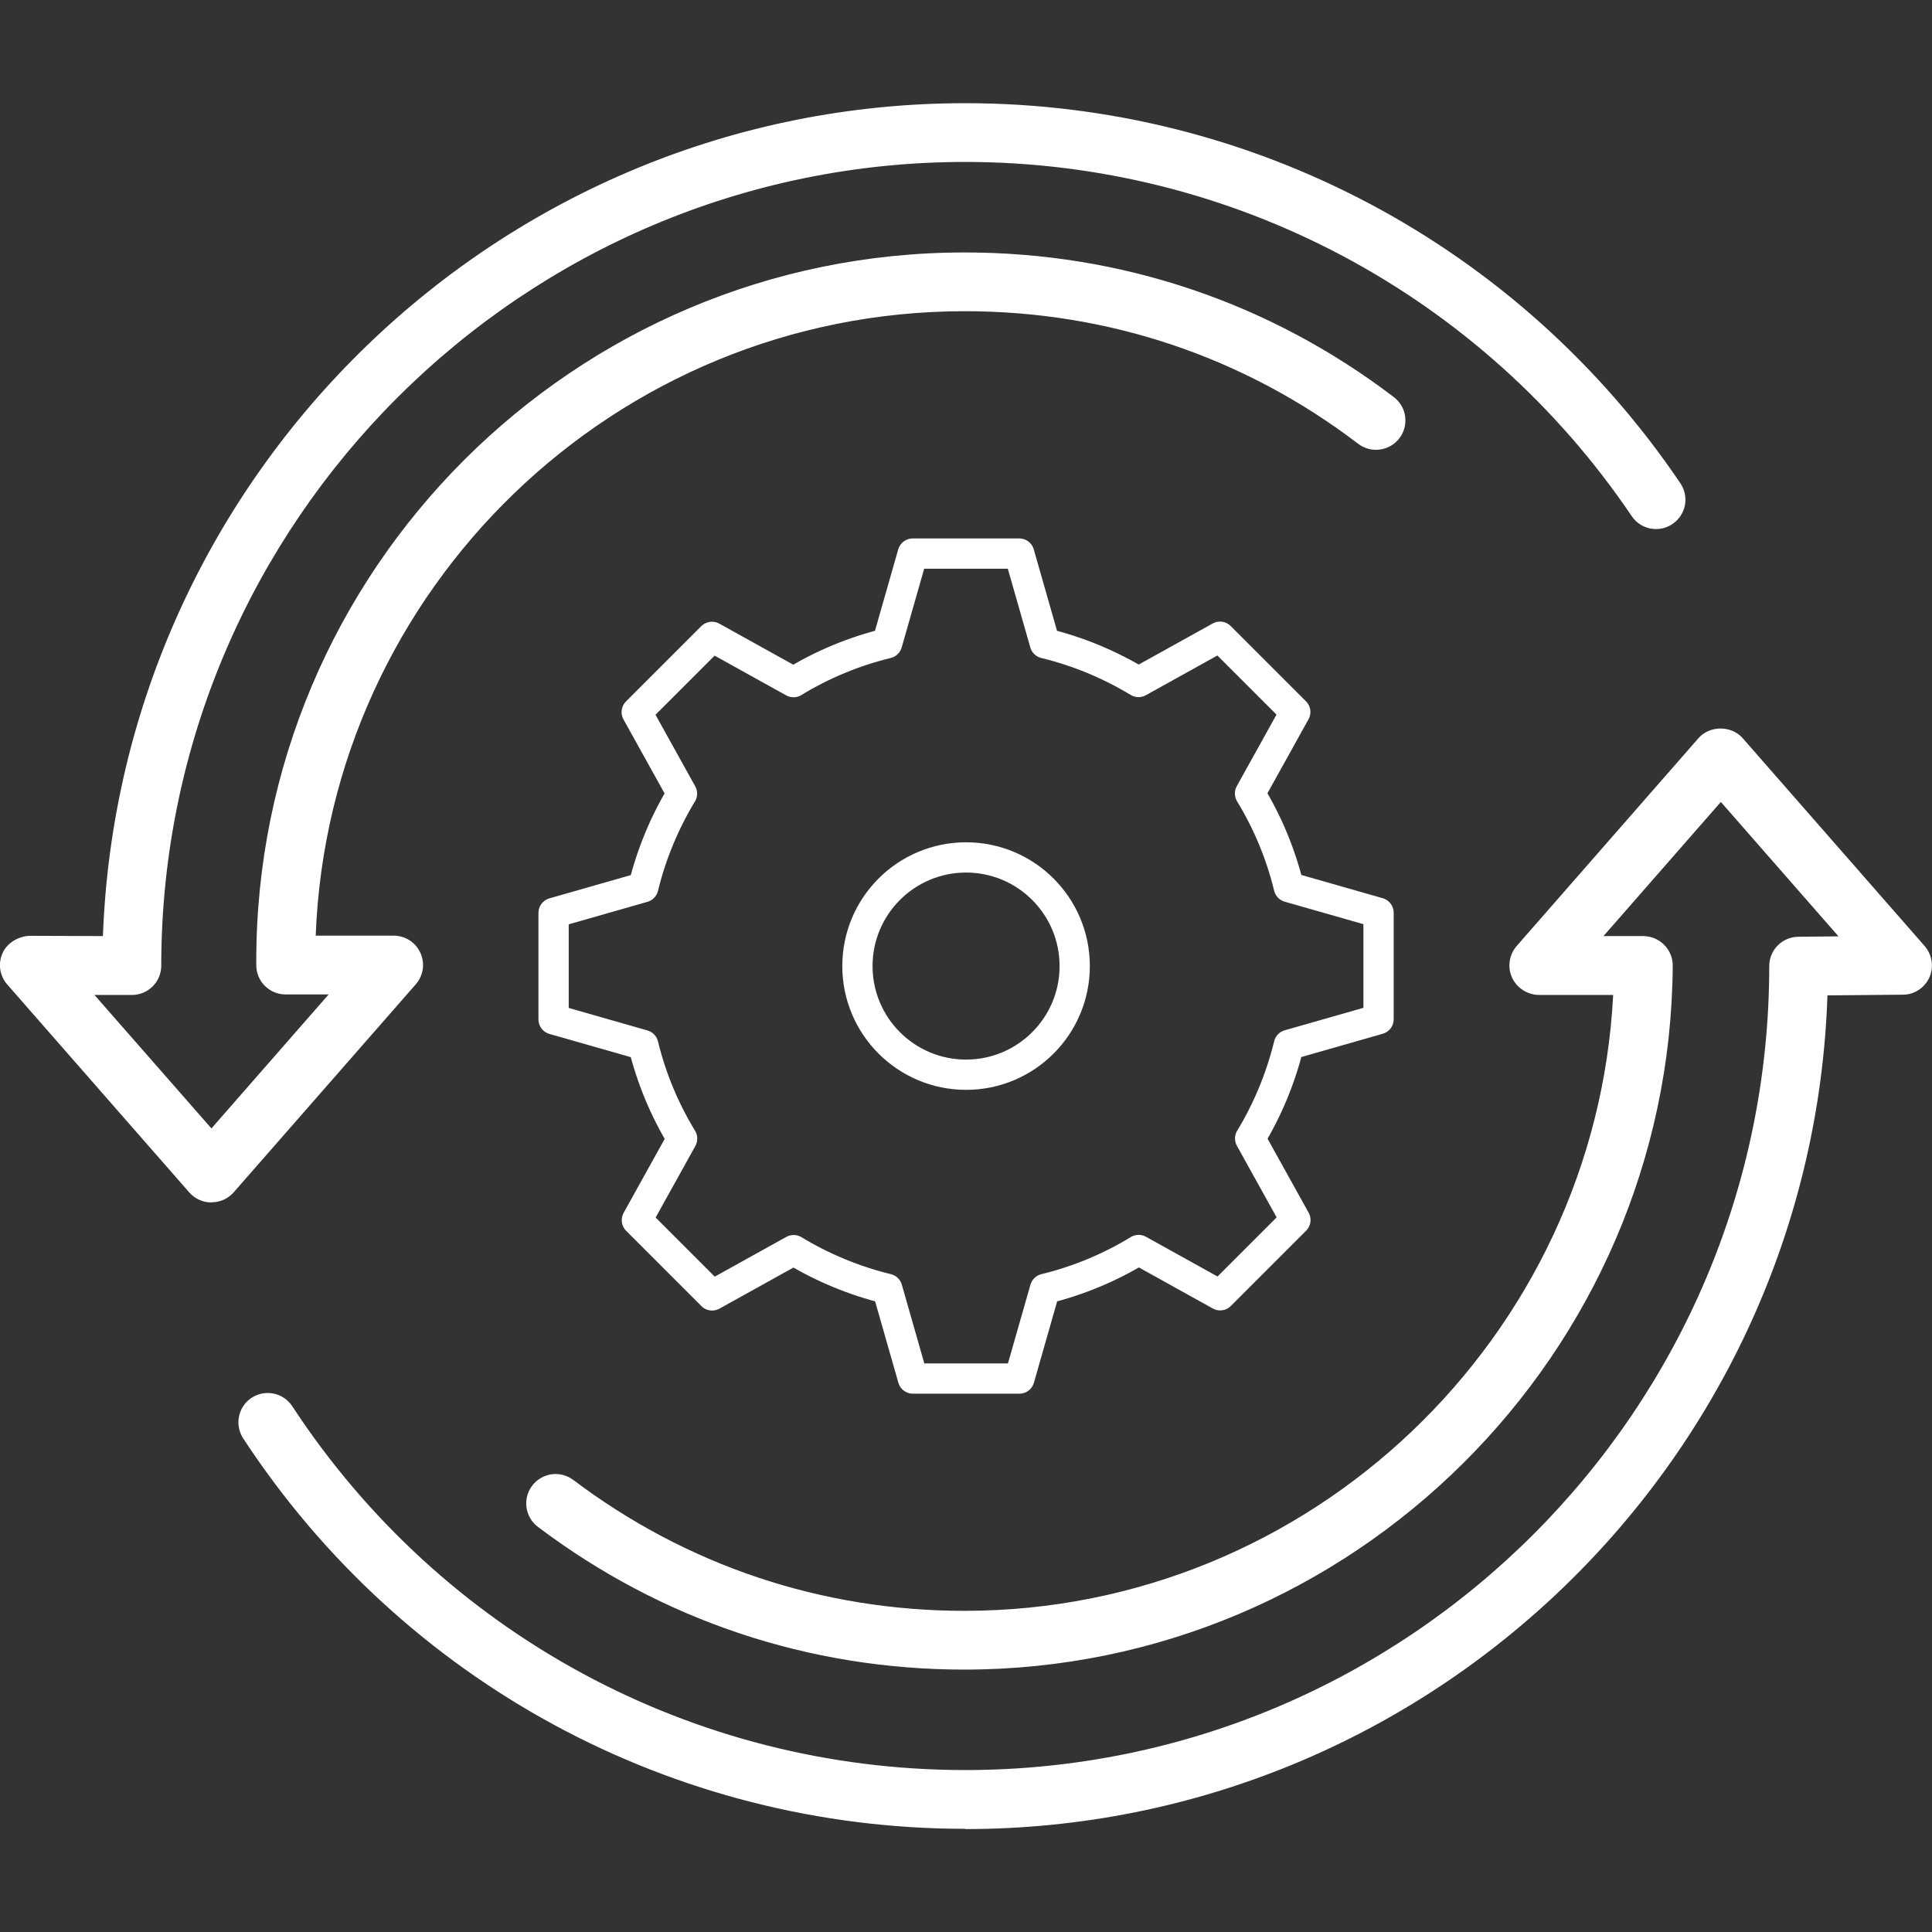 <?xml version="1.0" encoding="UTF-8"?>
<svg id="_圖層_2" data-name="圖層 2" xmlns="http://www.w3.org/2000/svg" viewBox="0 0 141.73 141.73">
  <rect x="0" y="0" width="141.73" height="141.73" fill="#333333" stroke="none"/>
  <defs>
    <style>
      .cls-1, .cls-2 {
        fill: none;
      }

      .cls-2 {
        stroke: #fff;
        stroke-linecap: round;
        stroke-linejoin: round;
        stroke-width: 2.22px;
      }

      .cls-3 {
        fill: #fff;
      }
    </style>
  </defs>
  <g id="_圖層_2-2" data-name="圖層 2">
    <g>
      <g>
        <path class="cls-3" d="M70.81,134.16c-21.41,0-41.22-10.71-52.97-28.64-.65-1-.37-2.33.62-2.98,1-.65,2.33-.37,2.98.62,10.95,16.71,29.41,26.69,49.37,26.69,32.52,0,58.98-26.46,58.98-58.98,0-1.18.95-2.14,2.14-2.15l2.94-.03-8.63-9.86-8.61,9.84h2.94c.57.01,1.12.24,1.52.65.4.41.63.96.62,1.53-.18,28.47-23.49,51.63-51.97,51.63-11.39,0-22.21-3.62-31.28-10.47-.95-.72-1.14-2.07-.42-3.02.72-.95,2.06-1.14,3.02-.42,8.32,6.28,18.24,9.6,28.69,9.6,25.39,0,46.3-20.08,47.59-45.18h-5.46c-.84-.02-1.61-.51-1.96-1.28-.35-.77-.21-1.67.34-2.31l13.34-15.25c.82-.94,2.42-.94,3.24,0l13.35,15.25c.55.63.69,1.53.35,2.3-.35.77-1.11,1.27-1.95,1.27l-5.53.05c-1.13,33.91-29.07,61.16-63.26,61.16Z"/>
        <path class="cls-3" d="M15.5,88.21c-.62,0-1.21-.27-1.62-.74L.53,72.22c-.56-.64-.69-1.54-.34-2.31.35-.77,1.18-1.22,1.97-1.26l5.39.02C8.81,34.71,36.75,7.57,70.81,7.57c21.05,0,40.66,10.42,52.46,27.88.67.99.41,2.32-.58,2.99-.98.67-2.33.41-2.99-.58-11-16.27-29.28-25.98-48.89-25.98-32.4,0-58.86,26.35-58.98,58.75,0,0,0,.23,0,.24-.02,1.18-.98,2.12-2.15,2.12h-2.75s8.58,9.79,8.58,9.79l8.6-9.83h-3.16c-1.19,0-2.15-.96-2.15-2.15v-.31c0-28.66,23.31-51.97,51.97-51.97,11.48,0,22.37,3.67,31.48,10.61.95.72,1.13,2.07.41,3.02-.72.94-2.07,1.13-3.02.41-8.35-6.37-18.33-9.73-28.86-9.73-25.66,0-46.65,20.38-47.62,45.81h5.72c.85,0,1.61.49,1.96,1.26s.22,1.67-.34,2.31l-13.35,15.25c-.41.47-1,.74-1.62.74Z"/>
      </g>
      <g id="g4135">
        <path id="path4108" class="cls-2" d="M66.96,40.61l-1.88,6.58c-2.42.59-4.74,1.55-6.87,2.85l-5.98-3.32-5.52,5.52,3.32,5.98c-1.29,2.13-2.25,4.45-2.84,6.87l-6.58,1.88v7.81l6.58,1.88c.59,2.42,1.55,4.74,2.85,6.87l-3.32,5.98,5.52,5.52,5.98-3.32c2.13,1.29,4.45,2.25,6.87,2.84l1.88,6.58h7.81l1.88-6.58c2.42-.59,4.74-1.55,6.87-2.85l5.98,3.32,5.52-5.52-3.32-5.98c1.29-2.13,2.25-4.45,2.84-6.87l6.58-1.88v-7.81l-6.58-1.88c-.59-2.42-1.55-4.74-2.85-6.87l3.32-5.98-5.52-5.52-5.98,3.32c-2.13-1.29-4.45-2.25-6.87-2.84l-1.88-6.58h-7.81Z"/>
        <circle class="cls-2" cx="70.87" cy="70.87" r="7.97"/>
      </g>
    </g>
    <rect class="cls-1" width="141.73" height="141.73"/>
  </g>
</svg>